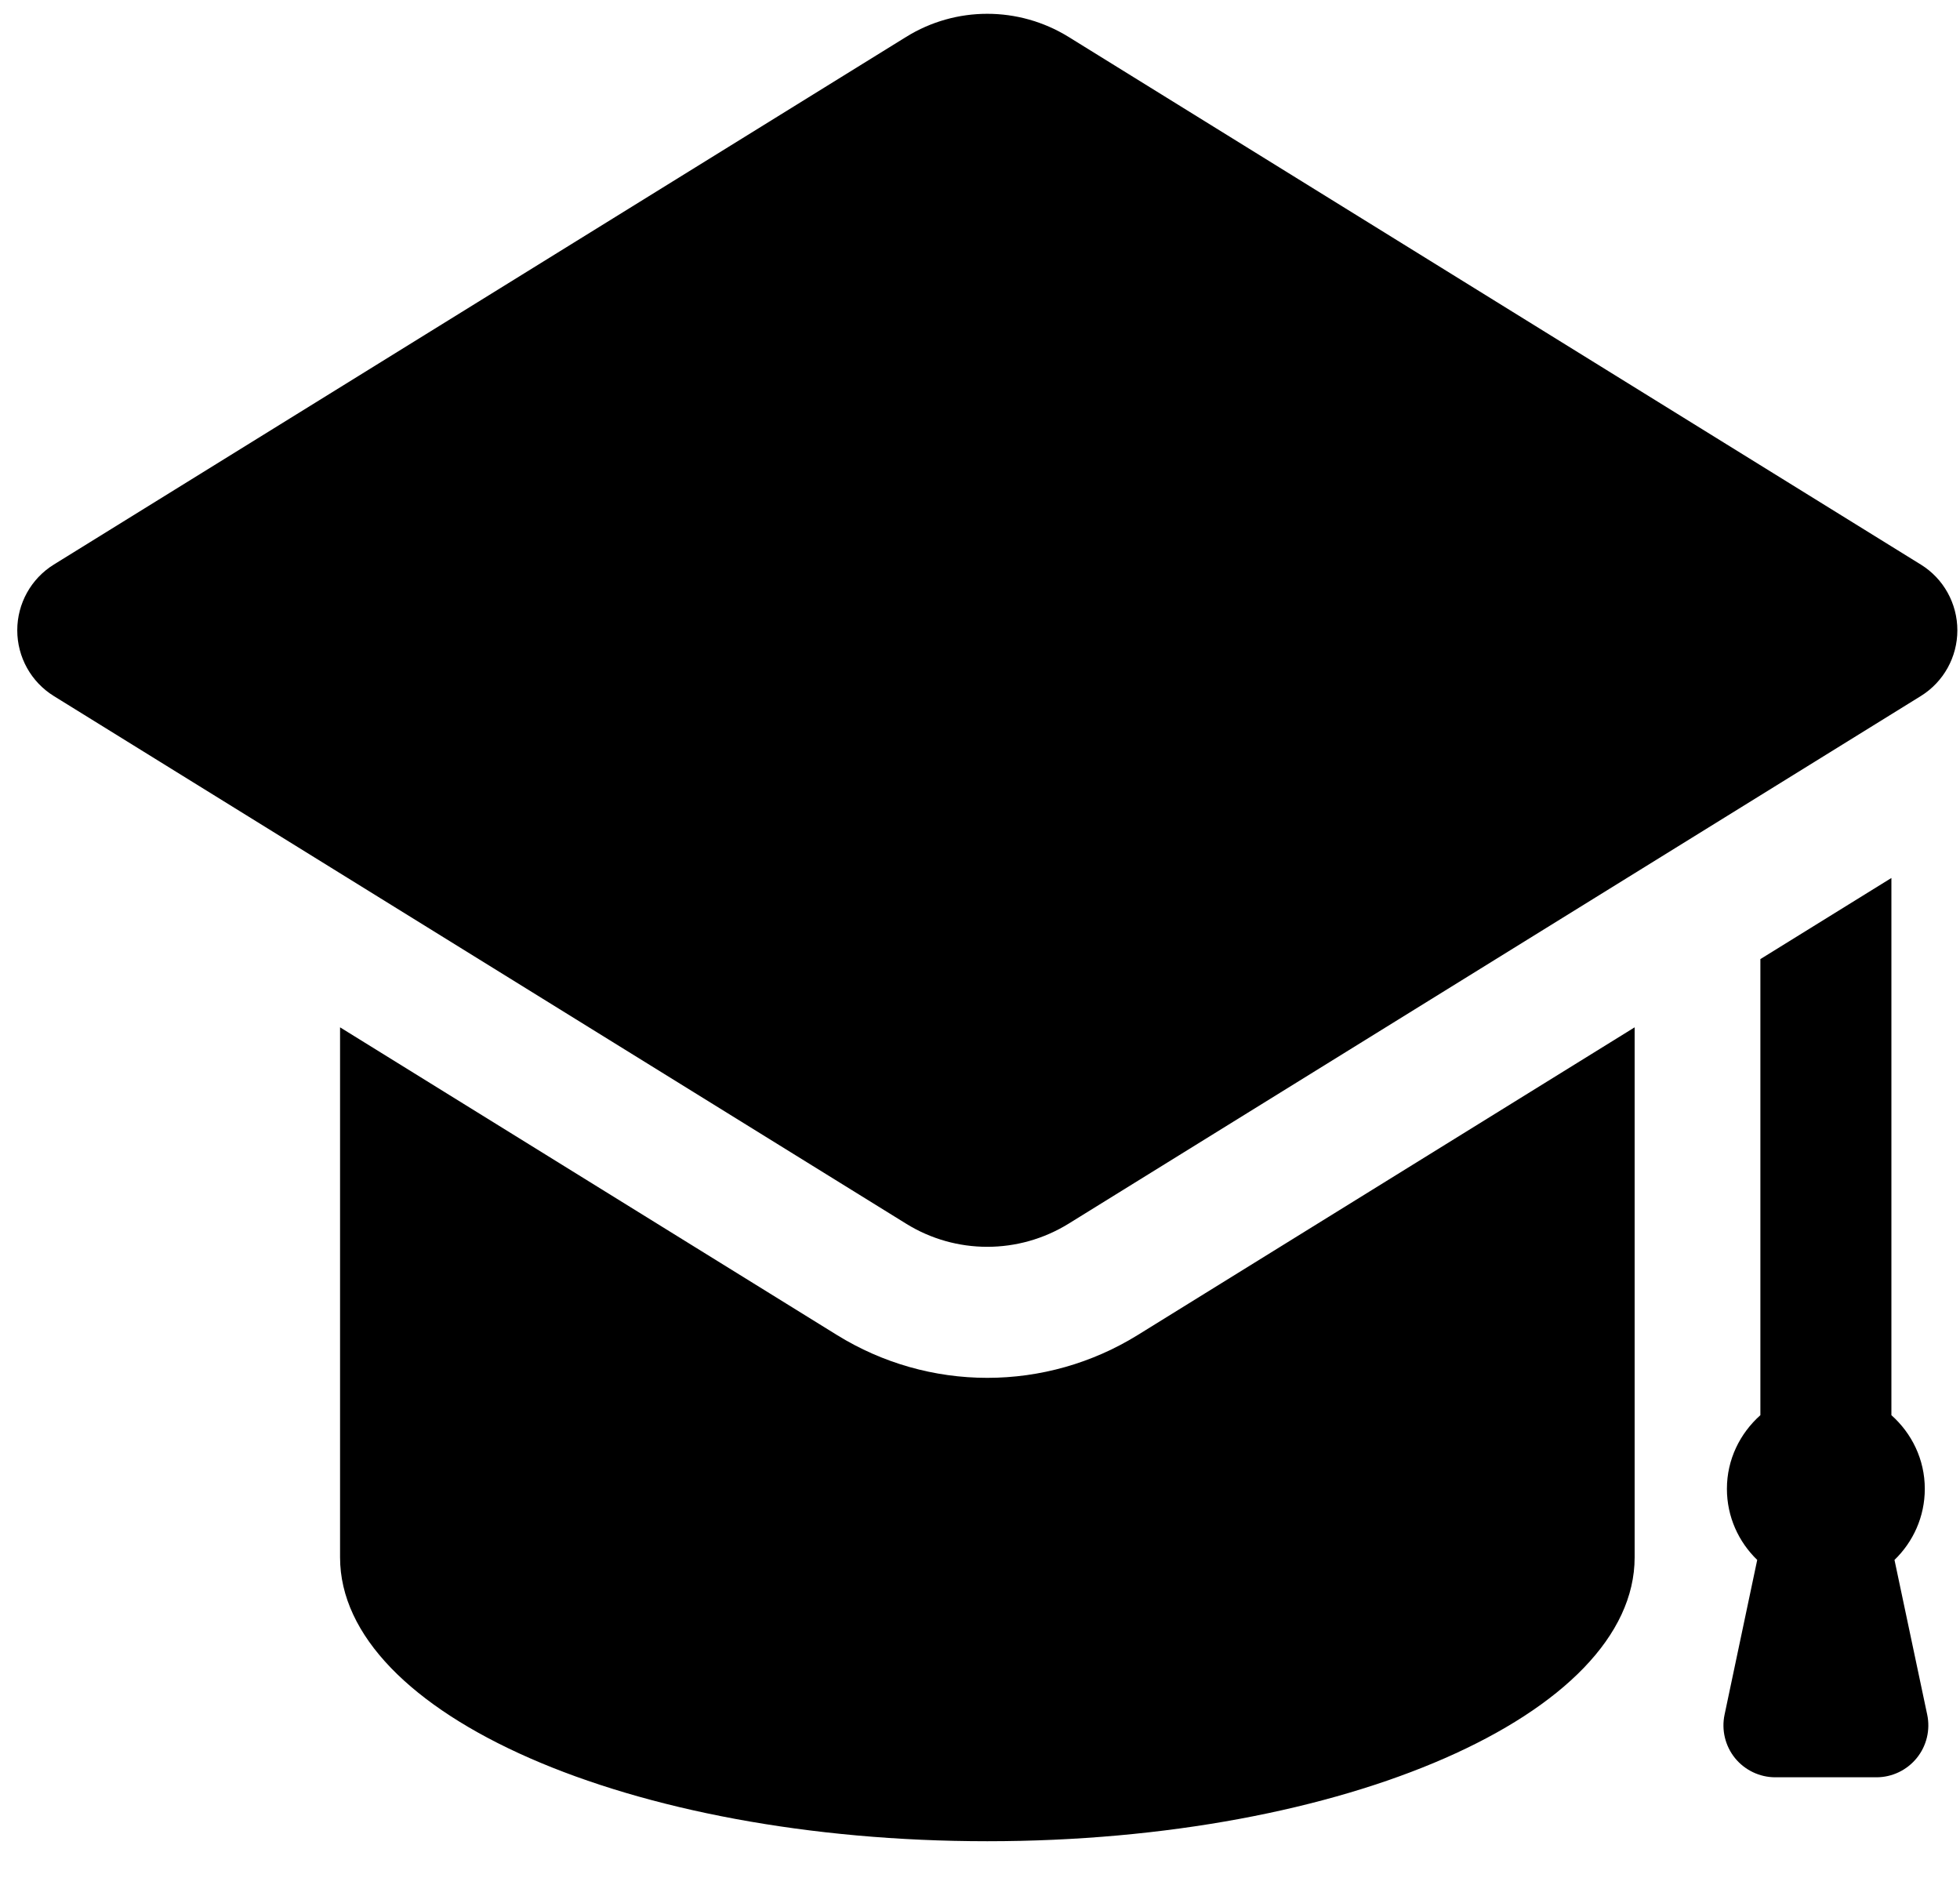<svg width="26" height="25" viewBox="0 0 26 25" fill="none" xmlns="http://www.w3.org/2000/svg">
<path fill-rule="evenodd" clip-rule="evenodd" d="M25.48 7.488L14.174 0.489C13.843 0.285 13.47 0.183 13.096 0.183C12.723 0.183 12.35 0.285 12.021 0.489L0.714 7.488C0.412 7.675 0.229 8.005 0.229 8.36C0.229 8.715 0.412 9.045 0.714 9.232L12.021 16.231C12.35 16.435 12.723 16.537 13.096 16.537C13.47 16.537 13.843 16.435 14.174 16.231L25.48 9.232C25.782 9.045 25.965 8.715 25.965 8.36C25.965 8.005 25.782 7.674 25.48 7.488ZM24.891 23.573C25.099 23.573 25.295 23.479 25.426 23.318C25.557 23.157 25.608 22.945 25.565 22.742L25.131 20.69C25.378 20.451 25.533 20.118 25.533 19.747C25.533 19.357 25.36 19.011 25.09 18.77V11.645L23.352 12.721V18.77C23.082 19.011 22.908 19.357 22.908 19.747C22.908 20.118 23.063 20.451 23.31 20.69L22.877 22.742C22.834 22.945 22.885 23.157 23.015 23.318C23.146 23.479 23.343 23.573 23.55 23.573H24.891ZM11.106 17.709C11.705 18.079 12.393 18.275 13.097 18.275C13.801 18.275 14.49 18.079 15.089 17.709L21.684 13.626V20.656C21.684 22.737 17.838 24.421 13.097 24.421C8.357 24.421 4.511 22.737 4.511 20.656V13.626L11.106 17.709Z" fill="#000000"/>
</svg>
